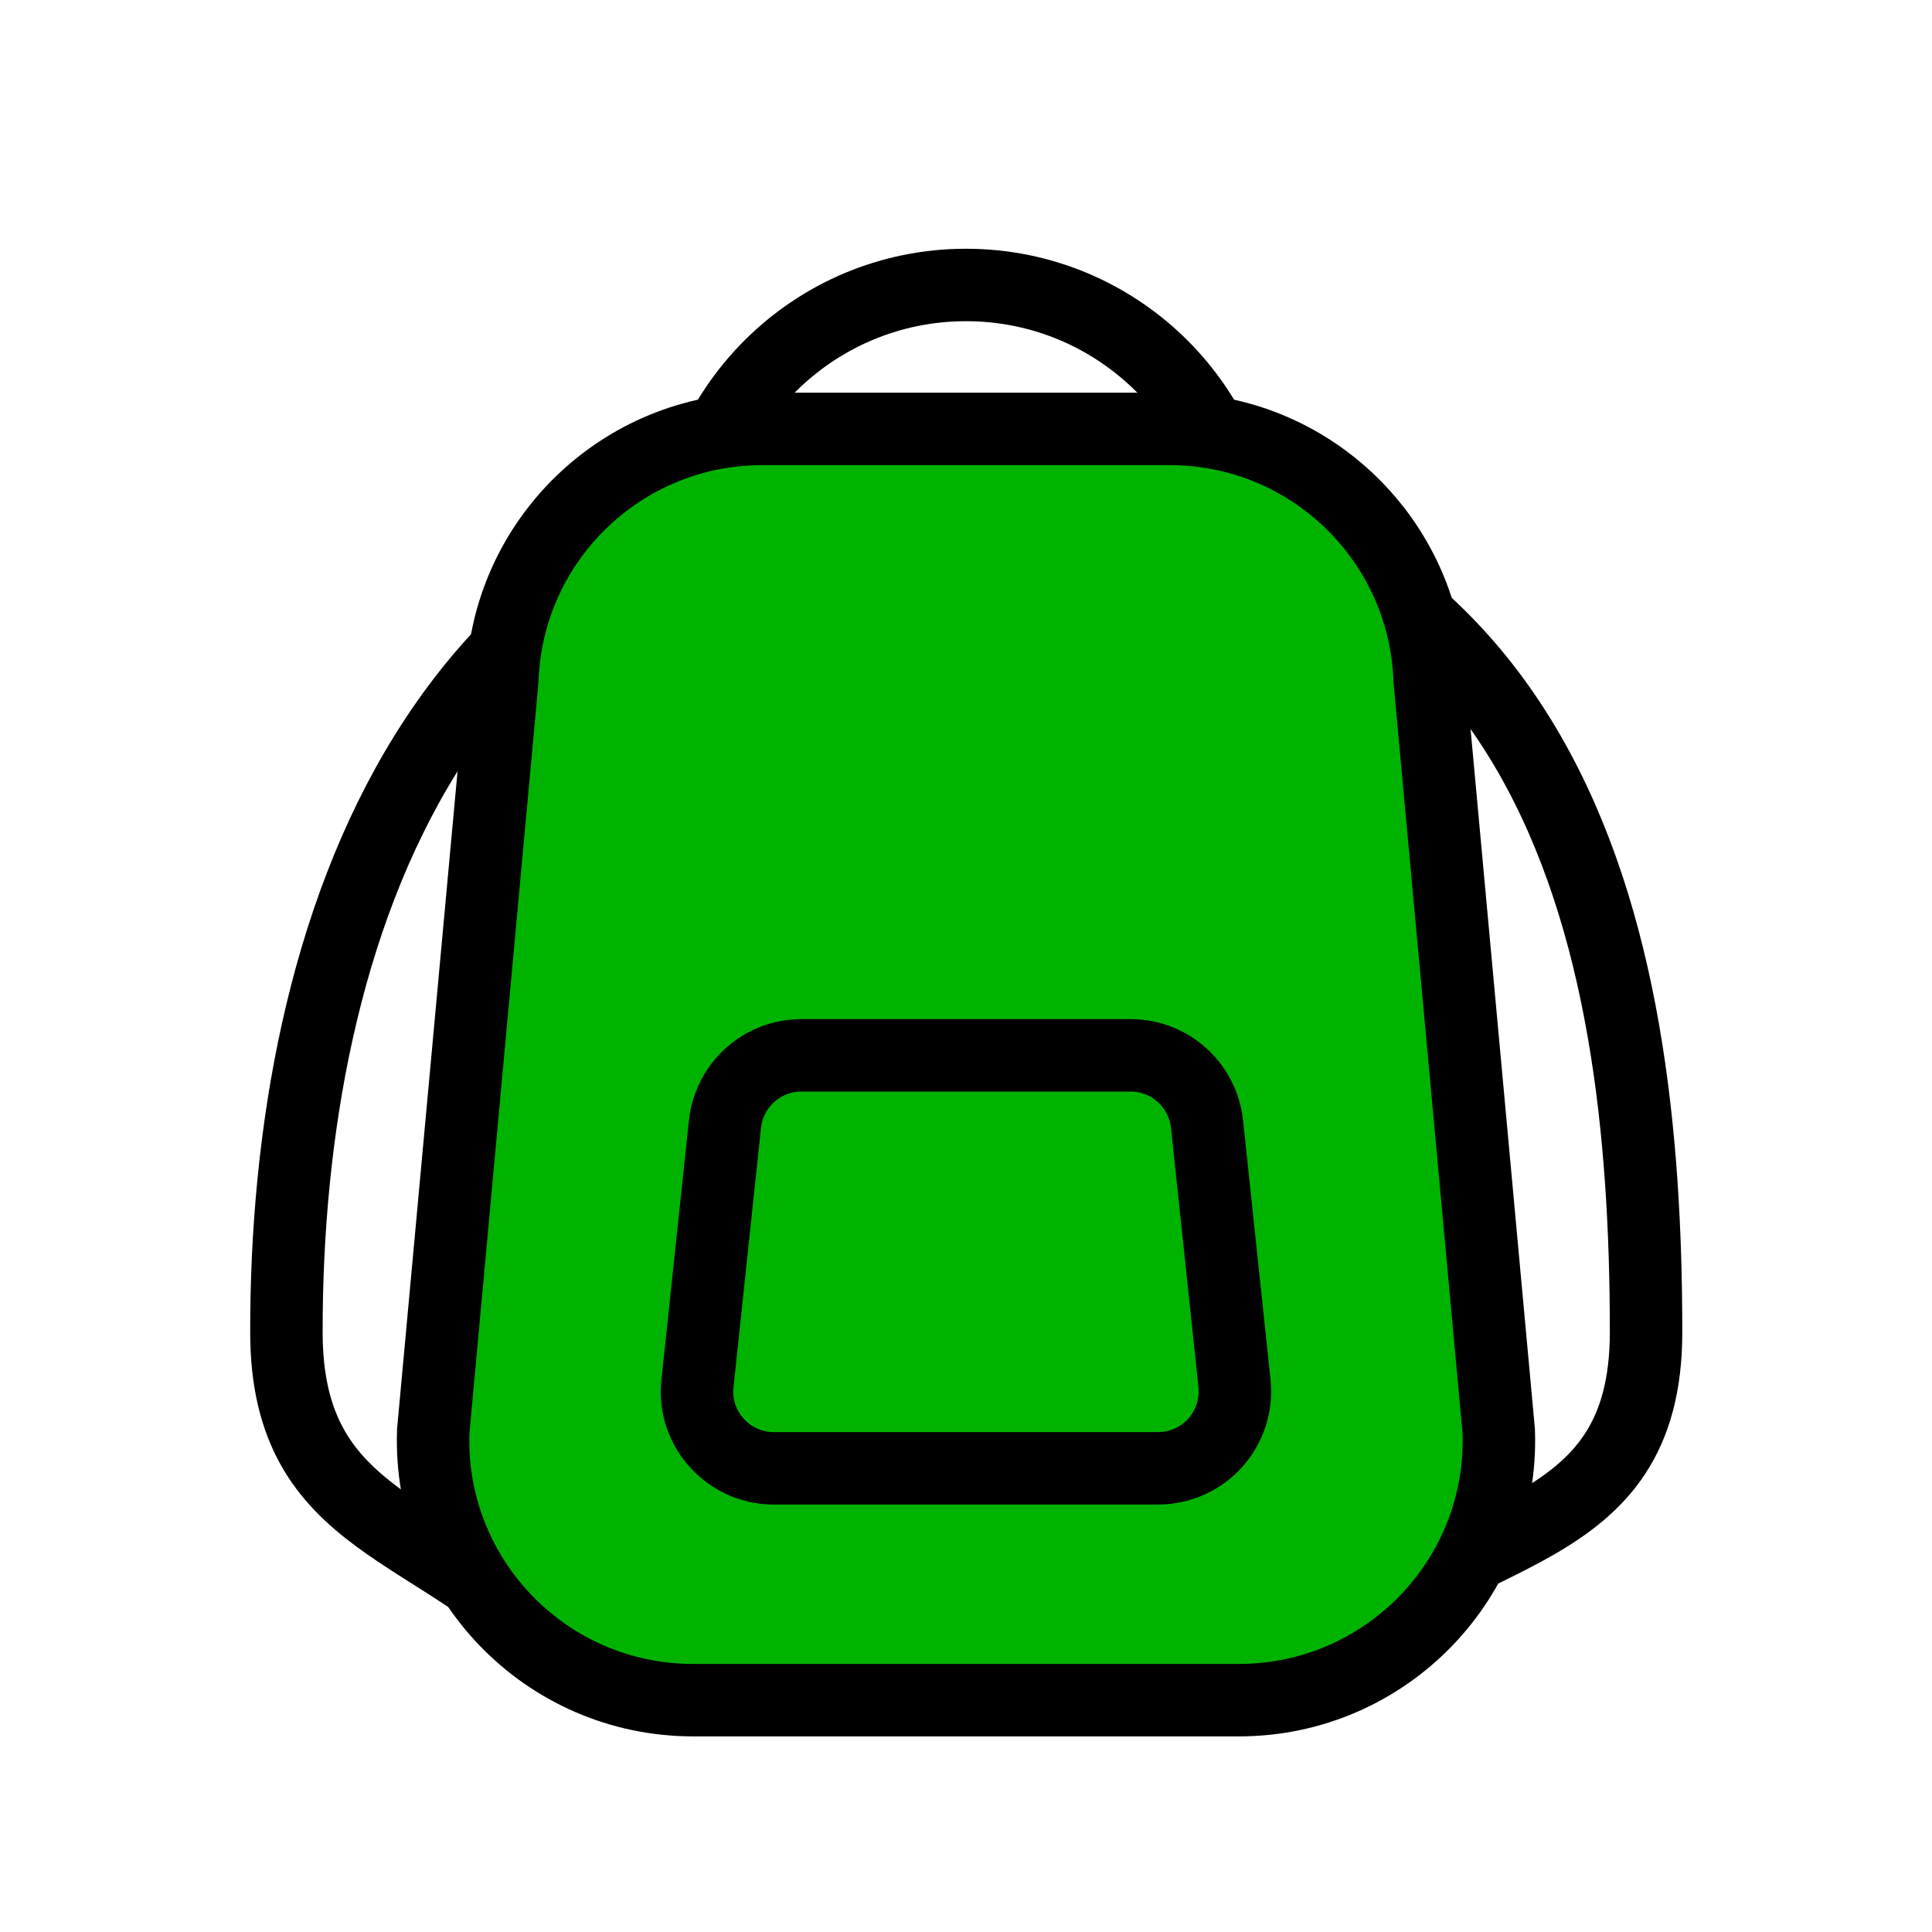 <?xml version="1.0" encoding="utf-8"?>
<!-- Generator: Adobe Illustrator 25.4.1, SVG Export Plug-In . SVG Version: 6.00 Build 0)  -->
<svg version="1.1" xmlns="http://www.w3.org/2000/svg" xmlns:xlink="http://www.w3.org/1999/xlink" x="0px" y="0px"
	 viewBox="0 0 40 40" style="enable-background:new 0 0 40 40;" xml:space="preserve">
<style type="text/css">
	.st0{fill:#FF758B;}
	.st1{fill:#FDF500;}
	.st2{fill:#00B300;}
	.st3{fill:#C4C4C4;}
	.st4{fill:#FFFFFF;}
	.st5{fill:#FF758B;stroke:#000000;stroke-width:1.5;stroke-linecap:round;stroke-linejoin:round;}
	.st6{fill:none;stroke:#000000;stroke-width:1.5;stroke-linecap:round;stroke-linejoin:round;stroke-miterlimit:10;}
	.st7{fill:#00B300;stroke:#000000;stroke-width:1.5;stroke-miterlimit:10;}
	.st8{fill:#FF758B;stroke:#000000;stroke-width:1.5;stroke-linecap:round;stroke-linejoin:round;stroke-miterlimit:10;}
	.st9{fill:#FDF500;stroke:#000000;stroke-width:1.5;stroke-linecap:round;stroke-linejoin:round;stroke-miterlimit:10;}
	.st10{fill:#00B300;stroke:#000000;stroke-width:1.5;stroke-linecap:round;stroke-linejoin:round;stroke-miterlimit:10;}
	.st11{fill:#C4C4C4;stroke:#000000;stroke-width:1.5;stroke-linecap:round;stroke-linejoin:round;stroke-miterlimit:10;}
	.st12{fill:none;stroke:#FFFFFF;stroke-width:1.5;stroke-linecap:round;stroke-linejoin:round;stroke-miterlimit:10;}
	.st13{fill:#FFFFFF;stroke:#000000;stroke-width:1.5;stroke-linecap:round;stroke-linejoin:round;stroke-miterlimit:10;}
</style>
<g id="レイヤー_2">
	<rect y="0" class="st4" width="40" height="40"/>
</g>
<g id="Layer_1">
	<g>
		<path class="st6" d="M11.59,34.21c-2.51-2.68-5.66-2.57-5.66-6.63C5.92,19.4,8.96,9.75,20,9.75c12.31,0,14.08,9.65,14.08,17.83
			c0,4.43-3.83,3.91-6.77,6.63"/>
		<circle class="st6" cx="20" cy="11.64" r="5.74"/>
		<path class="st7" d="M25.65,35.2H14.35c-3.05,0-5.49-2.53-5.38-5.57l1.43-15.55c0.1-2.9,2.48-5.2,5.38-5.2h8.44
			c2.9,0,5.28,2.3,5.38,5.2l1.43,15.55C31.14,32.67,28.7,35.2,25.65,35.2z"/>
		<path class="st7" d="M23.97,30.4h-7.95c-0.94,0-1.68-0.82-1.58-1.75l0.57-5.38c0.09-0.81,0.77-1.42,1.58-1.42h6.82
			c0.81,0,1.49,0.61,1.58,1.42l0.57,5.38C25.65,29.59,24.92,30.4,23.97,30.4z"/>
	</g>
</g>
</svg>
